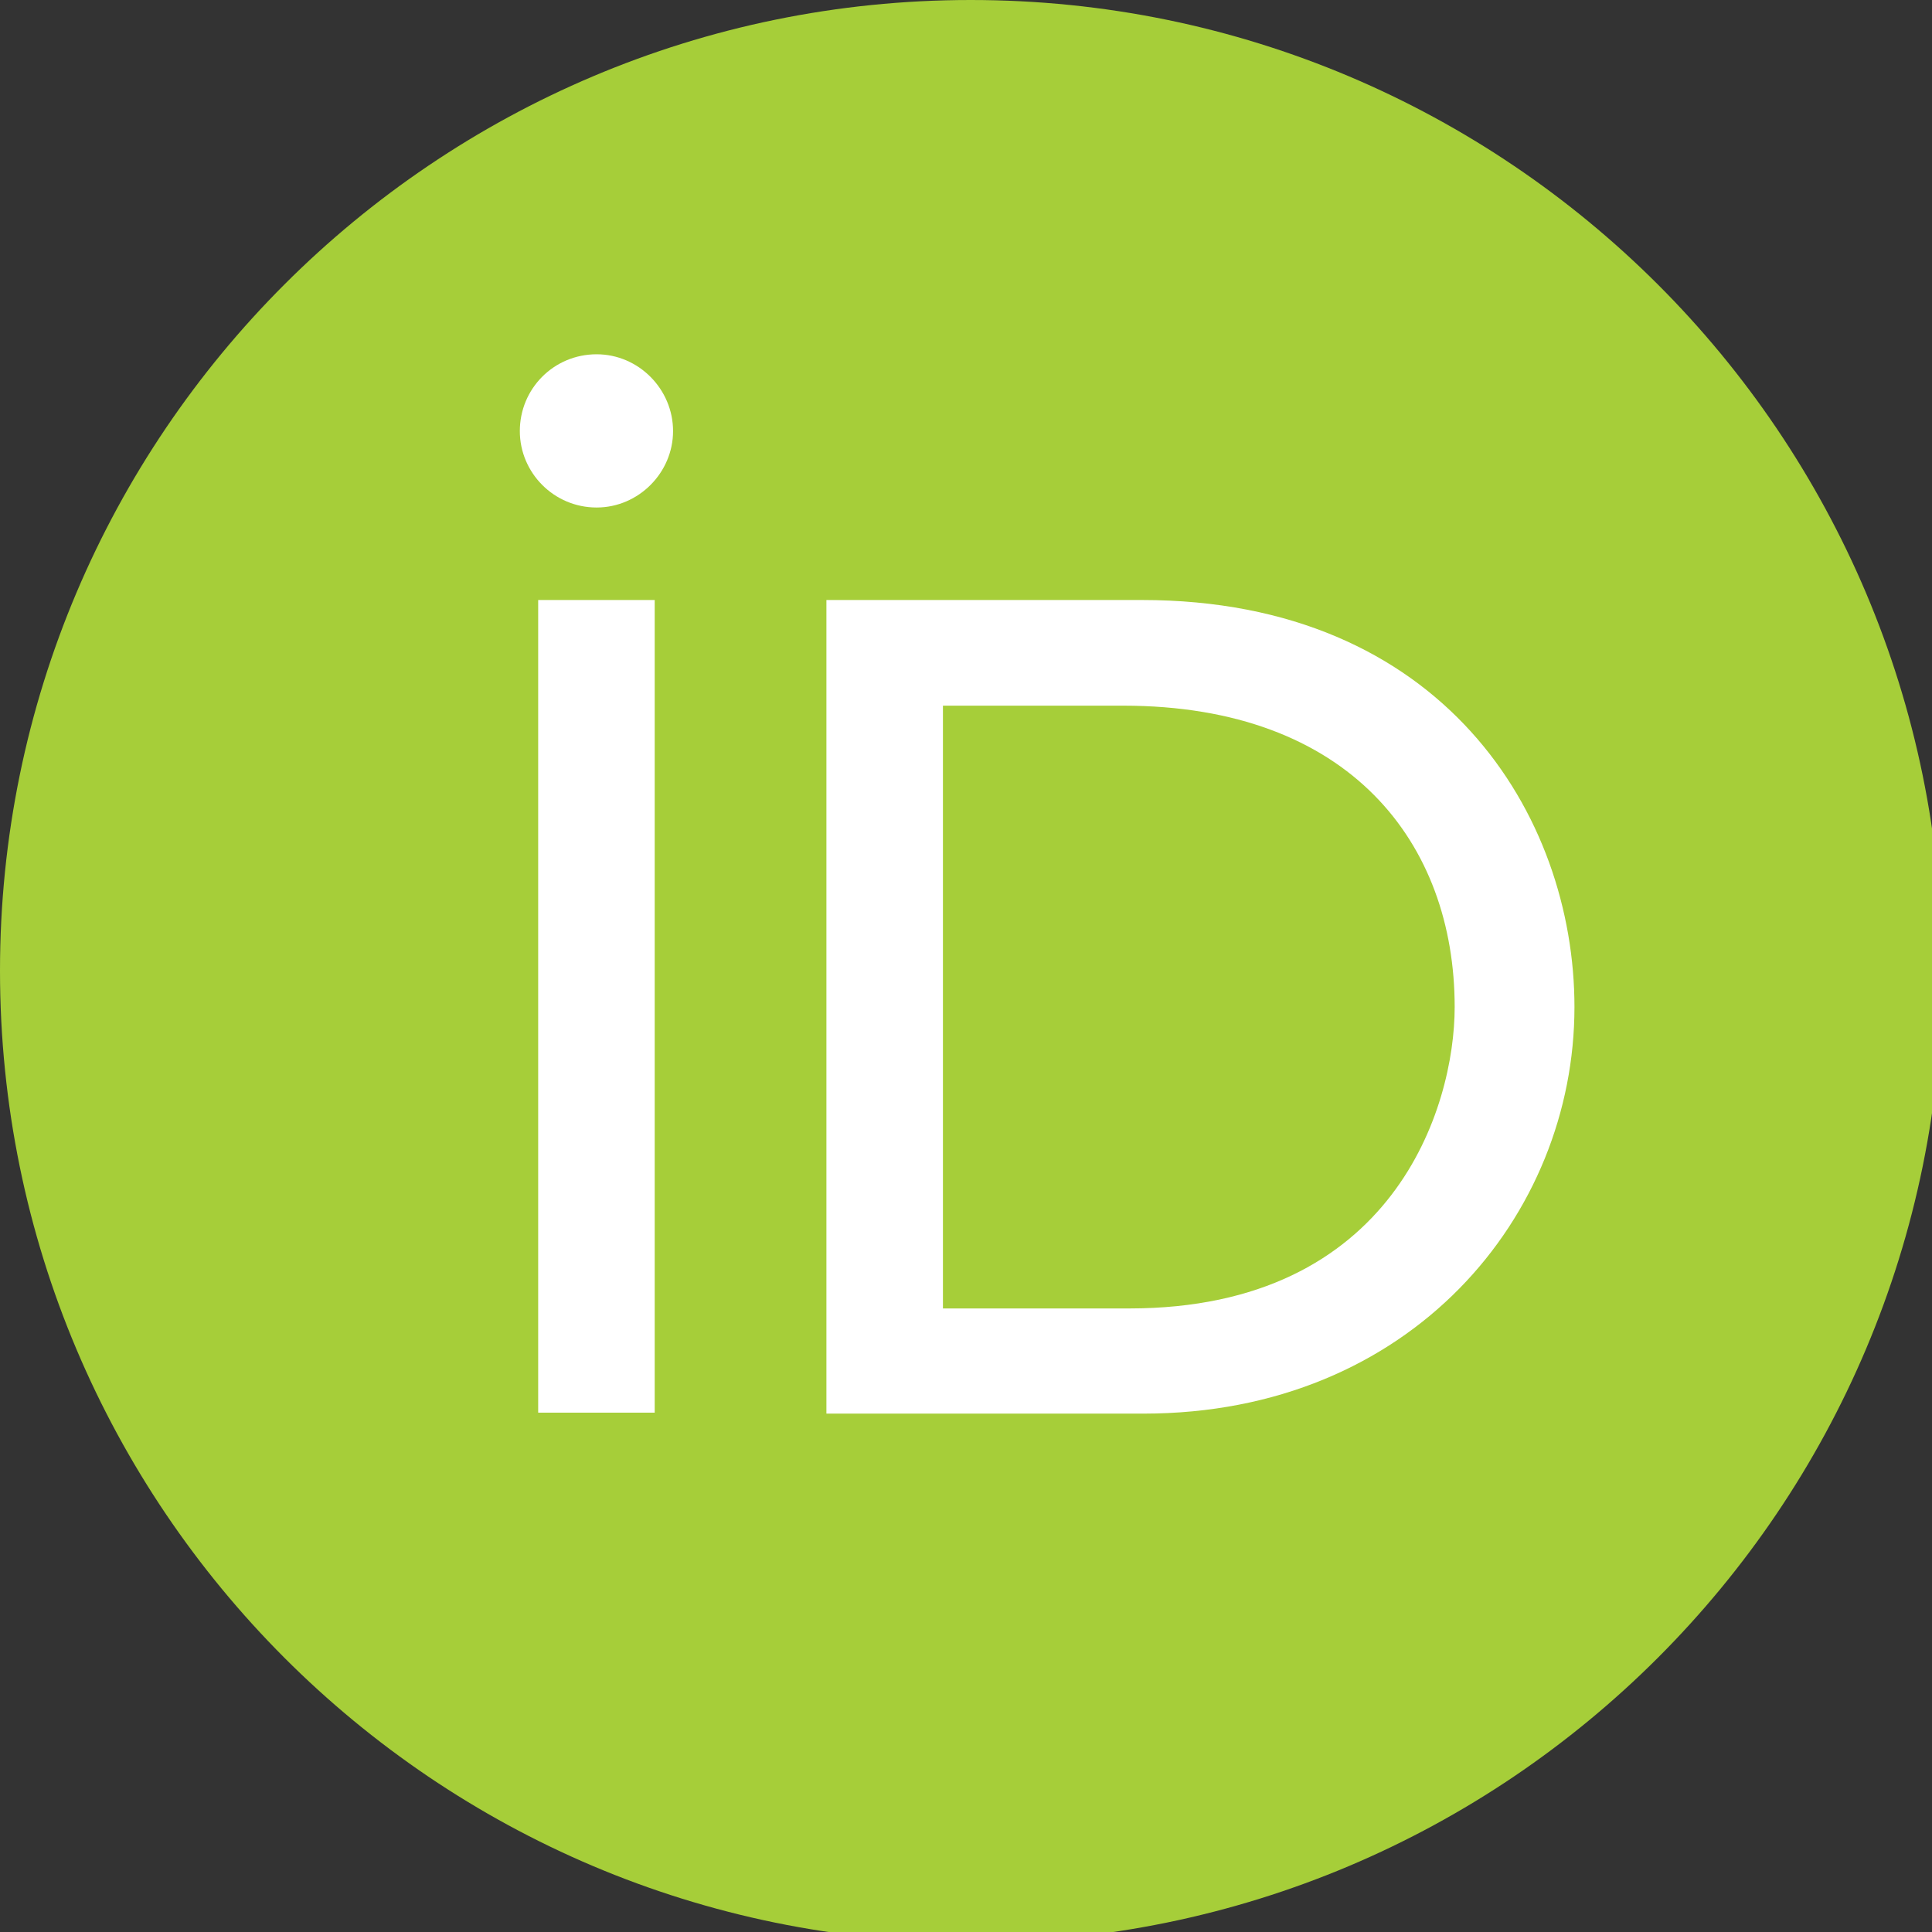 <?xml version="1.0" encoding="UTF-8"?>
<svg xmlns="http://www.w3.org/2000/svg" xmlns:xlink="http://www.w3.org/1999/xlink" width="16pt" height="16pt" viewBox="0 0 16 16" version="1.1">
<rect x="0" y="0" width="16" height="16" fill="#333333" stroke="none"/>
<g id="surface1">
<path style=" stroke:none;fill-rule:nonzero;fill:rgb(65.098%,80.784%,22.353%);fill-opacity:1;" d="M 16.086 8.039 C 16.086 12.484 12.484 16.086 8.039 16.086 C 3.602 16.086 0 12.484 0 8.039 C 0 3.602 3.602 0 8.039 0 C 12.484 0 16.086 3.602 16.086 8.039 Z M 16.086 8.039 "/>
<path style=" stroke:none;fill-rule:nonzero;fill:rgb(100%,100%,100%);fill-opacity:1;" d="M 5.422 11.699 L 4.457 11.699 L 4.457 4.969 L 5.422 4.969 Z M 5.422 11.699 "/>
<path style=" stroke:none;fill-rule:nonzero;fill:rgb(100%,100%,100%);fill-opacity:1;" d="M 6.844 4.969 L 9.457 4.969 C 11.945 4.969 13.039 6.75 13.039 8.34 C 13.039 10.066 11.688 11.707 9.469 11.707 L 6.844 11.707 Z M 7.809 10.836 L 9.352 10.836 C 11.543 10.836 12.047 9.168 12.047 8.34 C 12.047 6.988 11.184 5.844 9.301 5.844 L 7.809 5.844 Z M 7.809 10.836 "/>
<path style=" stroke:none;fill-rule:nonzero;fill:rgb(100%,100%,100%);fill-opacity:1;" d="M 5.574 3.57 C 5.574 3.914 5.289 4.203 4.941 4.203 C 4.586 4.203 4.305 3.914 4.305 3.57 C 4.305 3.219 4.586 2.934 4.941 2.934 C 5.289 2.934 5.574 3.223 5.574 3.57 Z M 5.574 3.57 "/>
</g>
</svg>
